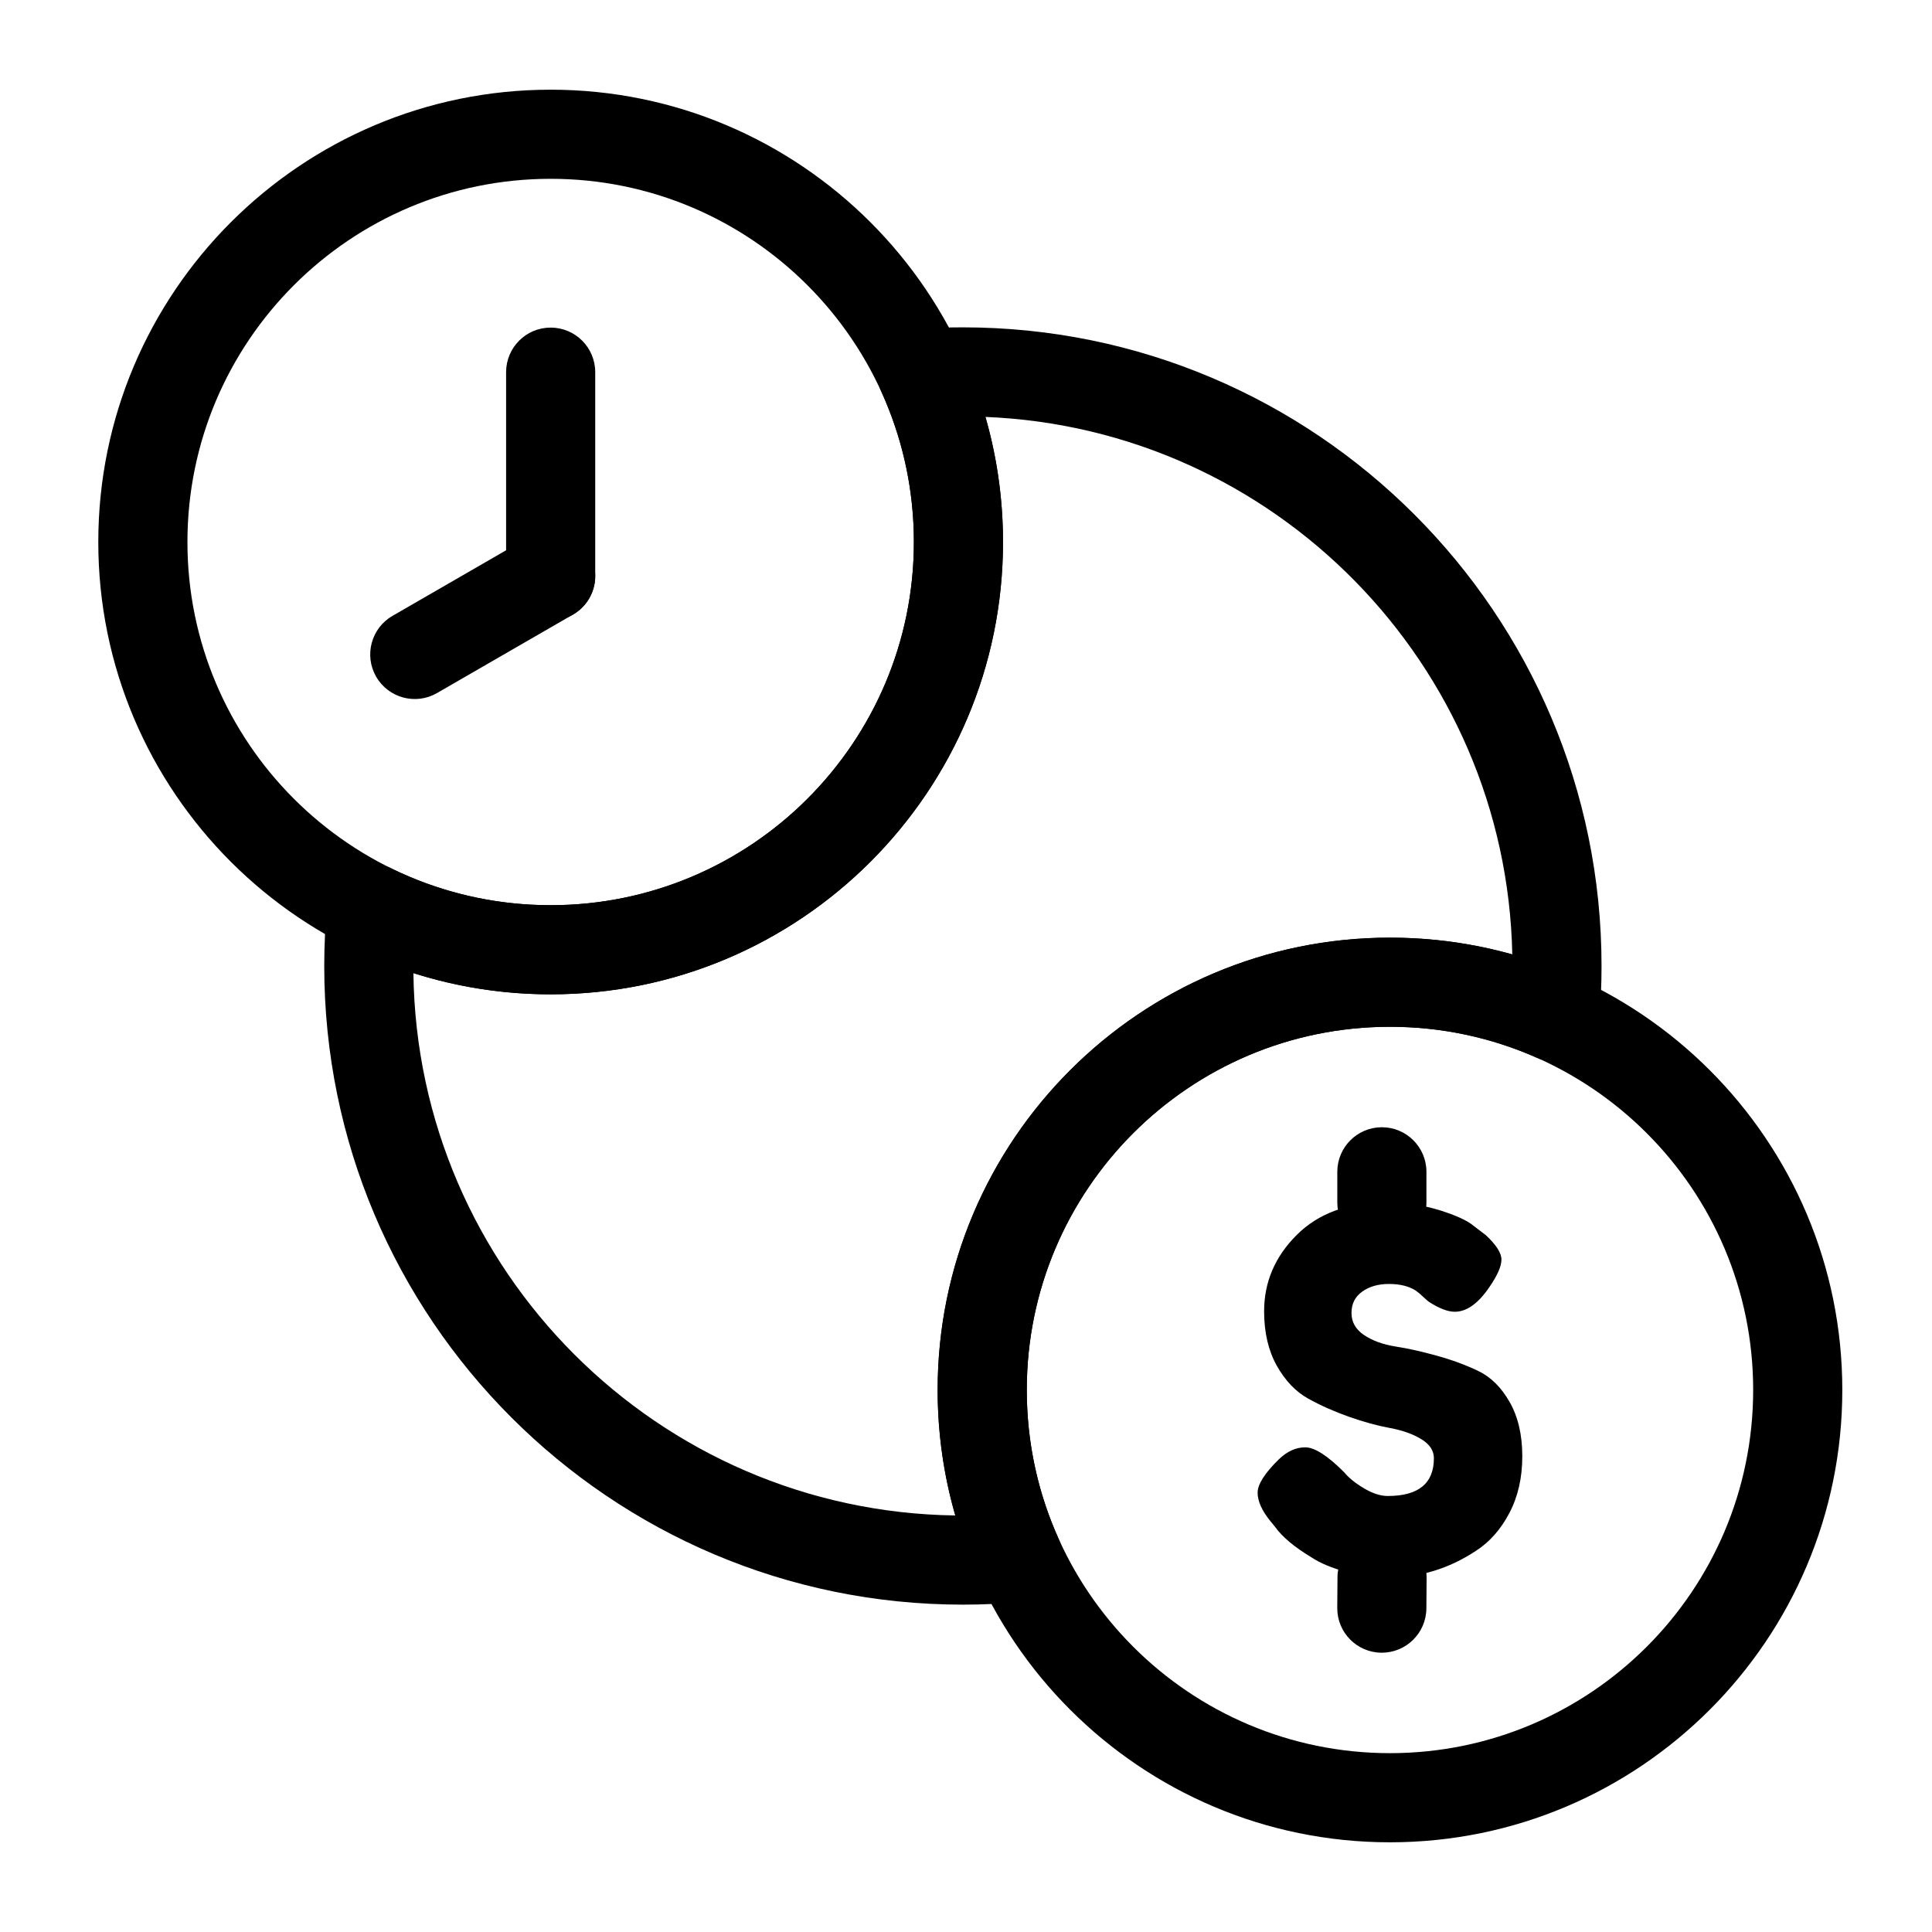 <?xml version="1.0" encoding="UTF-8"?>
<!-- Uploaded to: SVG Repo, www.svgrepo.com, Generator: SVG Repo Mixer Tools -->
<svg fill="#000000" width="800px" height="800px" version="1.1" viewBox="144 144 512 512" xmlns="http://www.w3.org/2000/svg">
 <g>
  <path d="m301.74 296.66v-54.035c0-6.519-5.289-11.809-11.809-11.809-6.519 0-11.809 5.289-11.809 11.809v54.035c0 6.519 5.289 11.809 11.809 11.809 6.519 0 11.809-5.289 11.809-11.809z" fill-rule="evenodd"/>
  <path d="m284.03 286.42-36.023 20.797c-5.637 3.258-7.574 10.484-4.312 16.137 3.258 5.637 10.484 7.574 16.121 4.312l36.023-20.797c5.652-3.258 7.59-10.484 4.328-16.121-3.258-5.652-10.484-7.59-16.137-4.328z" fill-rule="evenodd"/>
  <path d="m512.35 392.49c-66.156 0-119.86 53.703-119.86 119.86s53.703 119.88 119.86 119.88 119.88-53.719 119.88-119.88-53.719-119.86-119.88-119.86zm0 23.617c53.137 0 96.258 43.121 96.258 96.242 0 53.137-43.121 96.258-96.258 96.258-53.121 0-96.242-43.121-96.242-96.258 0-53.121 43.121-96.242 96.242-96.242z" fill-rule="evenodd"/>
  <path d="m289.93 167.77c-66.156 0-119.88 53.719-119.88 119.88s53.719 119.86 119.88 119.86 119.88-53.703 119.88-119.86-53.719-119.88-119.88-119.88zm0 23.617c53.121 0 96.258 43.121 96.258 96.258 0 53.121-43.141 96.242-96.258 96.242-53.121 0-96.258-43.121-96.258-96.242 0-53.137 43.141-96.258 96.258-96.258z" fill-rule="evenodd"/>
  <path d="m387.51 231.14c-3.856 0.27-7.352 2.41-9.336 5.746-1.984 3.32-2.203 7.414-0.598 10.926 5.527 12.156 8.613 25.633 8.613 39.832 0 53.121-43.141 96.242-96.258 96.242-15.16 0-29.504-3.496-42.258-9.762-3.481-1.699-7.574-1.59-10.957 0.301-3.387 1.891-5.621 5.32-6 9.18-0.52 5.398-0.789 10.863-0.789 16.391 0 93.41 75.84 169.25 169.25 169.25 5.305 0 10.547-0.25 15.727-0.723 3.809-0.348 7.195-2.519 9.117-5.824 1.922-3.289 2.125-7.32 0.566-10.801-5.465-12.059-8.484-25.441-8.484-39.551 0-53.121 43.121-96.242 96.242-96.242 13.855 0 27.016 2.914 38.918 8.203 3.496 1.543 7.512 1.309 10.801-0.645 3.273-1.938 5.434-5.352 5.746-9.148 0.41-4.785 0.613-9.621 0.613-14.516 0-93.41-75.84-169.25-169.25-169.25-3.922 0-7.809 0.125-11.668 0.395zm17.633 23.348c76.594 3.086 138.04 65.465 139.63 142.44-10.312-2.898-21.191-4.441-32.434-4.441-66.156 0-119.86 53.703-119.86 119.86 0 11.539 1.621 22.703 4.676 33.266-78.816-1.07-142.61-64.898-143.6-143.73 11.477 3.652 23.695 5.621 36.367 5.621 66.156 0 119.88-53.703 119.88-119.86 0-11.508-1.621-22.625-4.66-33.156z" fill-rule="evenodd"/>
  <path d="m480.7 547.16c-2.281-2.801-3.418-5.336-3.418-7.574 0-2.234 1.891-5.195 5.652-8.879 2.203-2.109 4.519-3.148 6.977-3.148 2.457 0 5.887 2.188 10.266 6.566 1.227 1.496 2.992 2.93 5.273 4.281 2.266 1.355 4.375 2.047 6.312 2.047 8.156 0 12.234-3.336 12.234-10.012 0-2.016-1.117-3.699-3.352-5.055-2.234-1.371-5.023-2.348-8.359-2.961-3.336-0.613-6.926-1.605-10.785-2.961-3.856-1.371-7.461-2.961-10.785-4.801-3.336-1.844-6.125-4.769-8.359-8.754-2.234-4-3.352-8.801-3.352-14.406 0-7.731 2.867-14.453 8.613-20.199 5.746-5.746 13.57-8.629 23.488-8.629 5.258 0 10.059 0.691 14.406 2.047 4.344 1.355 7.352 2.738 9.02 4.141l3.273 2.504c2.723 2.551 4.094 4.691 4.094 6.438 0 1.762-1.055 4.172-3.164 7.242-2.977 4.394-6.047 6.582-9.211 6.582-1.844 0-4.125-0.883-6.848-2.629-0.25-0.172-0.754-0.613-1.512-1.324-0.738-0.691-1.418-1.273-2.031-1.699-1.844-1.148-4.188-1.715-7.039-1.715-2.852 0-5.227 0.676-7.117 2.047-1.891 1.355-2.816 3.242-2.816 5.652 0 2.41 1.117 4.359 3.352 5.856s5.023 2.504 8.344 3.023c3.336 0.52 6.977 1.34 10.926 2.441 3.953 1.086 7.59 2.426 10.926 4.016 3.32 1.574 6.109 4.312 8.344 8.219 2.234 3.906 3.371 8.707 3.371 14.406s-1.148 10.723-3.434 15.066c-2.281 4.344-5.258 7.699-8.941 10.059-7.102 4.66-14.688 6.977-22.766 6.977-4.125 0-8.031-0.504-11.715-1.512-3.684-1.008-6.66-2.25-8.941-3.746-4.644-2.801-7.887-5.527-9.73-8.156z"/>
  <path d="m498.4 454.54v8.141c0 6.519 5.289 11.809 11.809 11.809s11.809-5.289 11.809-11.809v-8.141c0-6.519-5.289-11.809-11.809-11.809s-11.809 5.289-11.809 11.809z" fill-rule="evenodd"/>
  <path d="m498.45 561.93-0.062 8.141c-0.062 6.519 5.18 11.855 11.699 11.918 6.519 0.047 11.855-5.195 11.918-11.715l0.062-8.141c0.062-6.519-5.18-11.855-11.699-11.918-6.519-0.047-11.855 5.195-11.918 11.715z" fill-rule="evenodd"/>
 </g>
</svg>